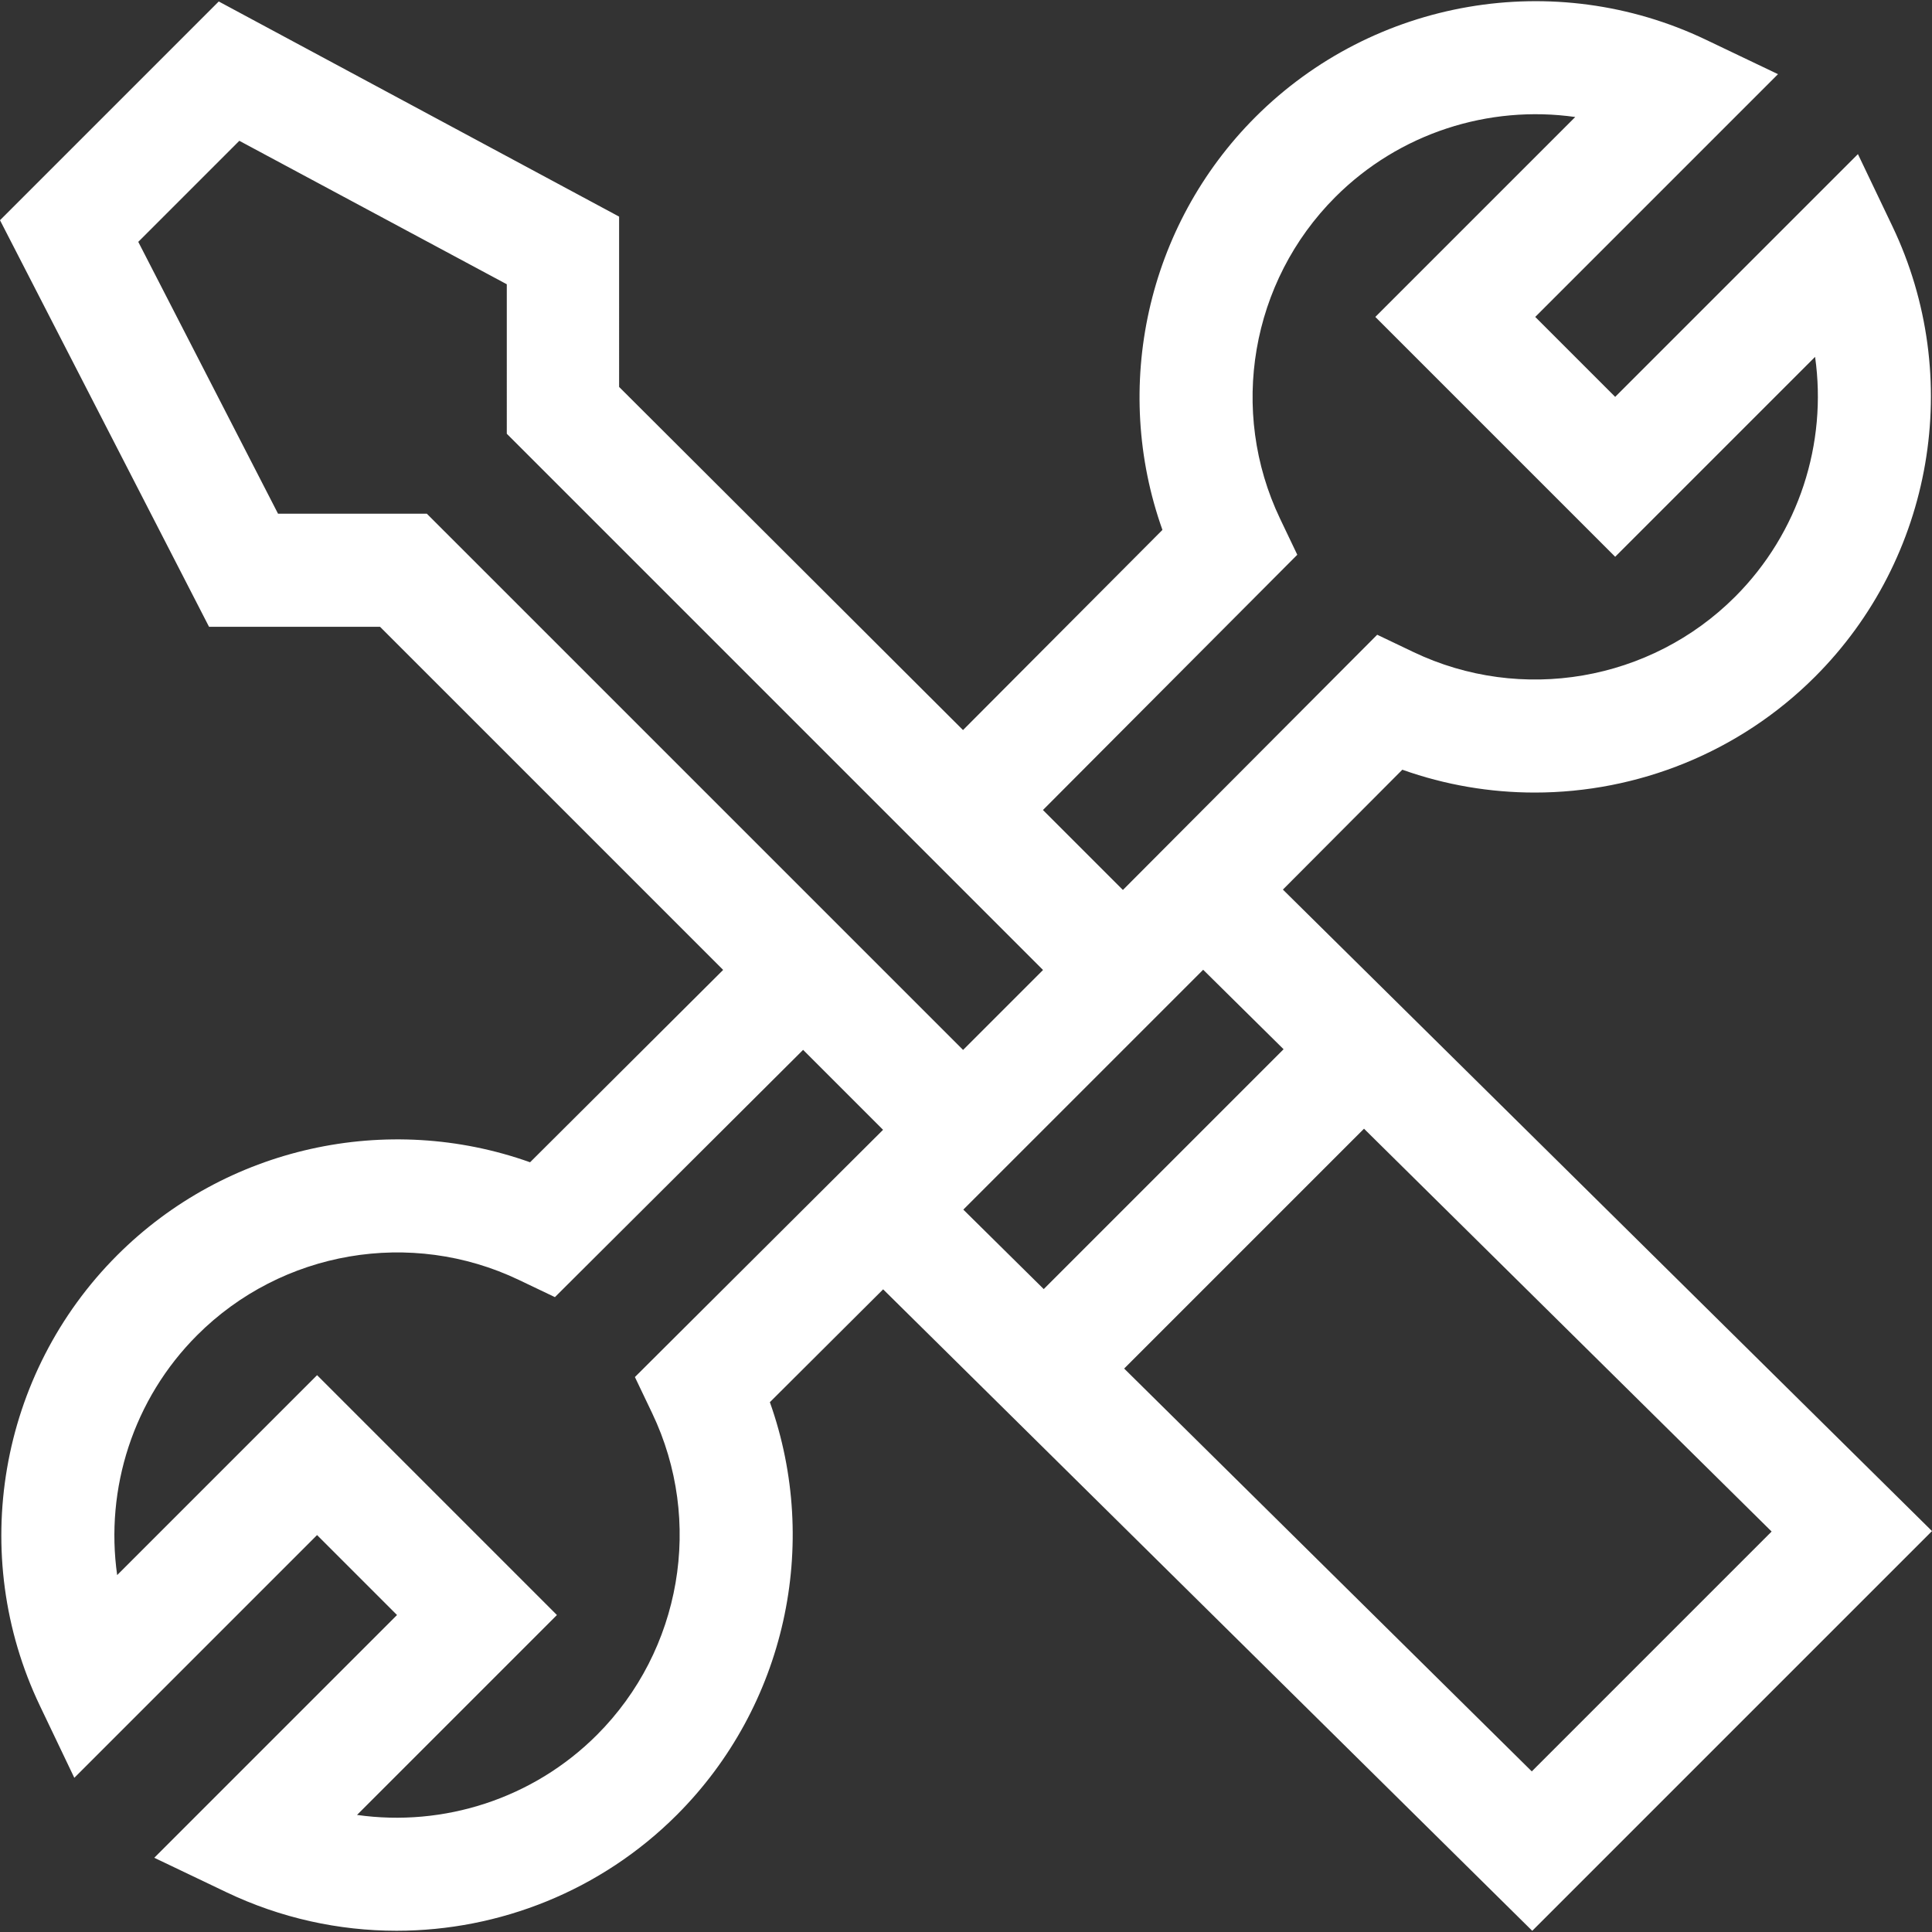 <svg version="1.1" id="Capa_1" xmlns="http://www.w3.org/2000/svg" xmlns:xlink="http://www.w3.org/1999/xlink" x="0px" y="0px" viewBox="0 0 512 512" style="enable-background:new 0 0 512 512;" xml:space="preserve" width="300" height="300" xmlns:svgjs="http://svgjs.dev/svgjs"><rect x="0" y="0" width="512" height="512" fill="#333333" stroke="none"/><g transform="matrix(1,0,0,1,0,0)"><g>
	<g>
		<path d="M339.98,235.749l31.652-31.767c11.418,4.066,23.288,6.055,35.097,6.054c27.267-0.001,54.179-10.605,74.279-30.705&#10;&#9;&#9;&#9;c31.378-31.378,39.615-79.351,20.496-119.373l-9.133-19.116l-64.332,64.332l-21.187-21.187l64.333-64.333l-19.117-9.132&#10;&#9;&#9;&#9;C412.044-8.597,364.074-0.36,332.695,31.018c-28.814,28.814-38.114,71.619-24.637,109.414l-52.851,53.043l-91.137-90.937&#10;&#9;&#9;&#9;l-0.001-45.134L57.971,0.39L0,58.36l55.394,107.741h45.312l90.936,90.936l-51.168,50.978&#10;&#9;&#9;&#9;c-37.797-13.476-80.602-4.175-109.415,24.637c-31.378,31.378-39.615,79.351-20.496,119.373l9.133,19.116l64.332-64.332&#10;&#9;&#9;&#9;l21.187,21.187l-64.333,64.333l19.117,9.132c14.386,6.872,29.794,10.21,45.094,10.21c27.267-0.001,54.179-10.605,74.279-30.705&#10;&#9;&#9;&#9;c28.804-28.804,38.108-71.59,24.651-109.375l30.018-29.905l172.021,170L512,405.749L339.98,235.749z M343.794,147.017&#10;&#9;&#9;&#9;l-4.557-9.542c-13.656-28.585-7.771-62.853,14.645-85.269c16.945-16.945,40.658-24.444,63.572-21.197l-52.978,52.978&#10;&#9;&#9;&#9;l63.562,63.563l52.979-52.979c3.245,22.914-4.254,46.63-21.197,63.572c-22.416,22.416-56.683,28.302-85.27,14.646l-9.578-4.575&#10;&#9;&#9;&#9;l-67.392,67.636l-21.187-21.187L343.794,147.017z M168.255,364.931l4.575,9.579c13.656,28.585,7.771,62.853-14.645,85.269&#10;&#9;&#9;&#9;c-16.945,16.945-40.662,24.444-63.572,21.197l52.978-52.978l-63.562-63.563l-52.979,52.979&#10;&#9;&#9;&#9;c-3.245-22.914,4.254-46.63,21.197-63.572c22.416-22.416,56.683-28.302,85.27-14.646l9.541,4.557l65.773-65.528l21.187,21.187&#10;&#9;&#9;&#9;L168.255,364.931z M113.117,136.137H73.681L36.642,64.095l26.78-26.781l70.883,38.019l0.001,39.616l142.107,142.107&#10;&#9;&#9;&#9;l-21.187,21.187L113.117,136.137z M255.288,320.557l63.563-63.562l21.312,21.063l-63.562,63.563L255.288,320.557z&#10;&#9;&#9;&#9; M405.937,469.436L297.914,362.682l63.562-63.563l108.022,106.755L405.937,469.436z" fill="#ffffffff" data-original-color="#000000ff" stroke="none"/>
	</g>
</g><g>
</g><g>
</g><g>
</g><g>
</g><g>
</g><g>
</g><g>
</g><g>
</g><g>
</g><g>
</g><g>
</g><g>
</g><g>
</g><g>
</g><g>
</g></g></svg>